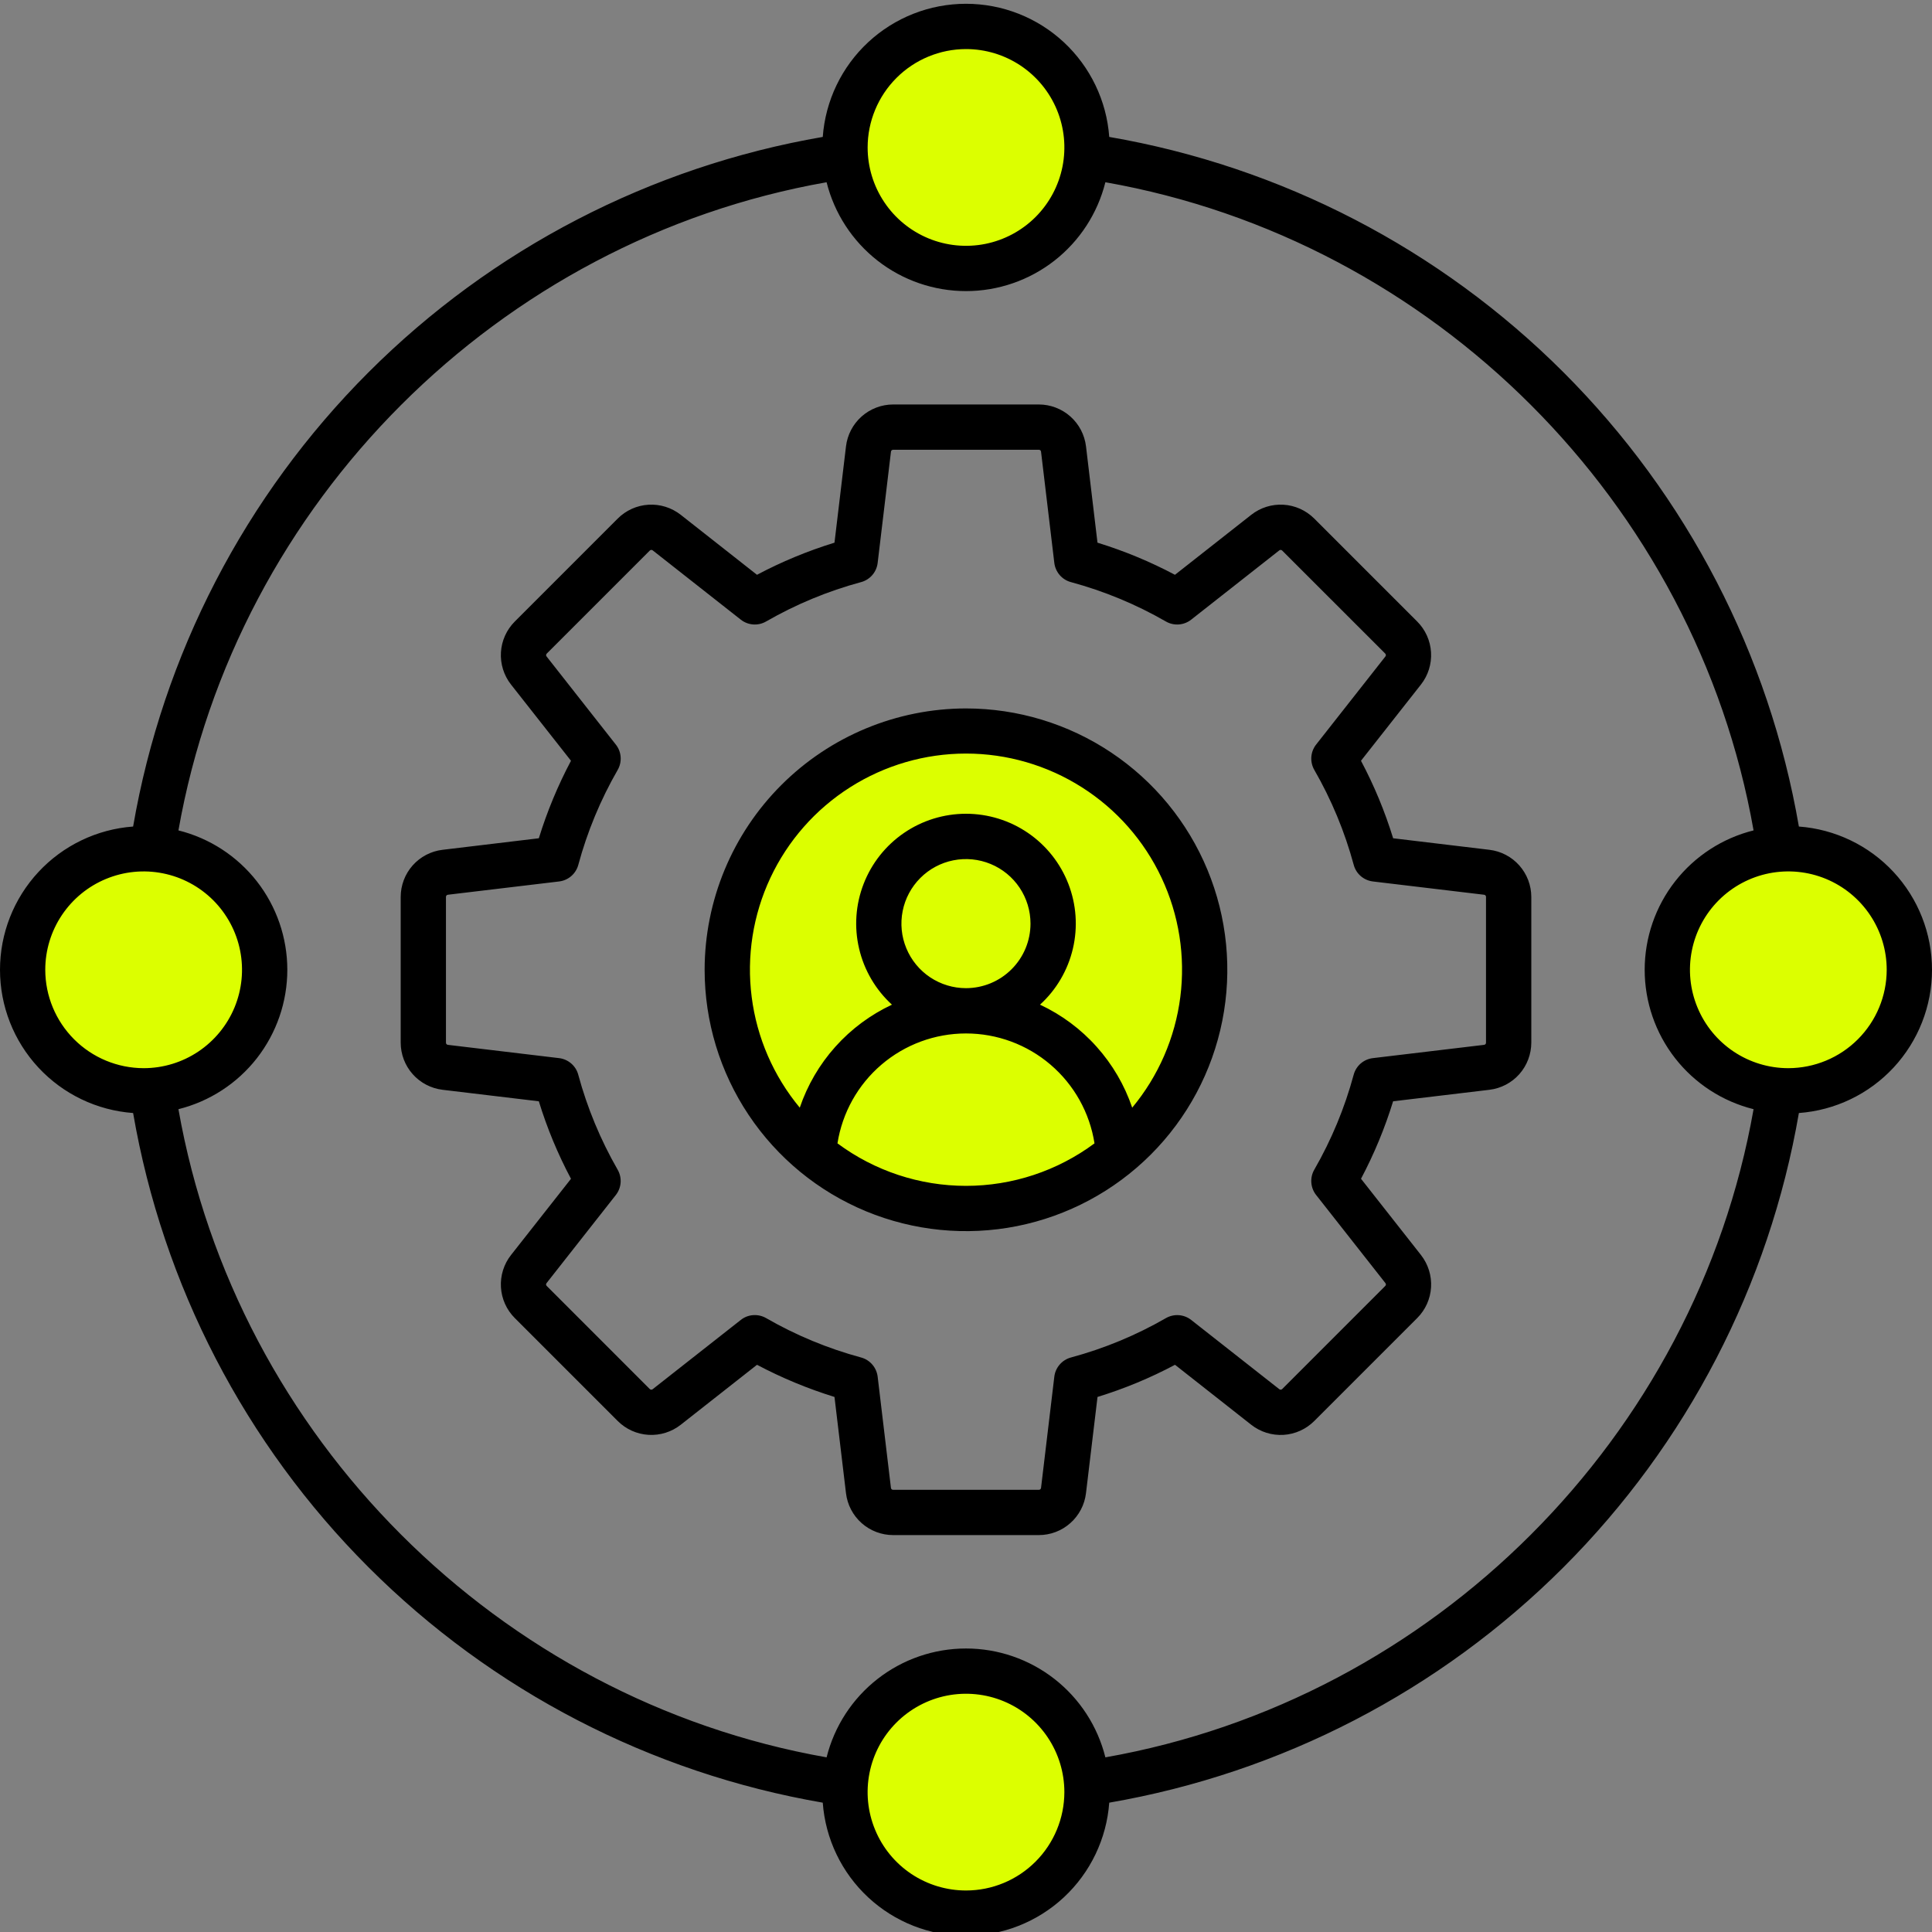 <svg width="70" height="70" viewBox="0 0 70 70" fill="none" xmlns="http://www.w3.org/2000/svg">
<rect x="0" y="0" width="70" height="70" fill="#808080" stroke="none"/>
<path fill-rule="evenodd" clip-rule="evenodd" d="M40.764 40.221C40.499 39.441 40.079 38.722 39.53 38.108C38.98 37.494 38.313 36.998 37.567 36.648L37.196 36.475L37.498 36.199C38.05 35.695 38.437 35.036 38.607 34.309C38.778 33.582 38.725 32.82 38.455 32.123C38.184 31.427 37.71 30.828 37.094 30.406C36.477 29.984 35.747 29.758 35 29.758C34.253 29.758 33.523 29.984 32.907 30.406C32.291 30.828 31.816 31.427 31.546 32.123C31.276 32.82 31.223 33.582 31.393 34.309C31.564 35.036 31.95 35.695 32.502 36.199L32.804 36.475L32.434 36.648C31.688 36.998 31.02 37.494 30.47 38.108C29.921 38.722 29.502 39.441 29.237 40.221L29.081 40.684L28.767 40.308C27.784 39.124 27.159 37.685 26.964 36.159C26.769 34.633 27.012 33.082 27.666 31.689C28.32 30.297 29.357 29.119 30.656 28.294C31.955 27.468 33.462 27.03 35 27.03C36.539 27.03 38.046 27.468 39.345 28.294C40.643 29.119 41.68 30.297 42.334 31.689C42.988 33.082 43.232 34.633 43.037 36.159C42.842 37.685 42.216 39.124 41.233 40.308L40.92 40.685L40.764 40.221Z" fill="#DCFF00"/>
<path fill-rule="evenodd" clip-rule="evenodd" d="M34.999 36.077C34.483 36.077 33.978 35.924 33.548 35.637C33.118 35.35 32.784 34.942 32.586 34.465C32.388 33.987 32.336 33.462 32.437 32.956C32.537 32.449 32.786 31.983 33.151 31.618C33.517 31.253 33.982 31.004 34.489 30.903C34.995 30.802 35.52 30.854 35.998 31.051C36.475 31.249 36.883 31.583 37.17 32.013C37.457 32.442 37.611 32.947 37.611 33.464C37.61 34.157 37.335 34.821 36.846 35.31C36.356 35.8 35.692 36.076 34.999 36.077Z" fill="#DCFF00"/>
<path fill-rule="evenodd" clip-rule="evenodd" d="M39.82 41.647C38.426 42.681 36.736 43.24 35 43.24C33.264 43.24 31.574 42.681 30.18 41.647L30.048 41.548L30.073 41.385C30.258 40.211 30.855 39.141 31.758 38.368C32.662 37.596 33.811 37.171 35 37.171C36.189 37.171 37.338 37.596 38.242 38.368C39.145 39.141 39.743 40.211 39.927 41.385L39.952 41.548L39.82 41.647Z" fill="#DCFF00"/>
<path fill-rule="evenodd" clip-rule="evenodd" d="M35 9.18C34.241 9.18 33.499 8.955 32.868 8.533C32.236 8.112 31.745 7.512 31.454 6.811C31.164 6.11 31.088 5.338 31.236 4.594C31.384 3.849 31.75 3.165 32.286 2.629C32.823 2.092 33.507 1.727 34.251 1.579C34.996 1.431 35.767 1.507 36.469 1.797C37.17 2.088 37.769 2.58 38.191 3.211C38.613 3.842 38.838 4.584 38.837 5.343C38.837 6.361 38.432 7.336 37.712 8.056C36.993 8.775 36.017 9.18 35 9.18Z" fill="#DCFF00"/>
<path fill-rule="evenodd" clip-rule="evenodd" d="M9.042 35.137C9.042 35.896 8.817 36.638 8.396 37.269C7.974 37.9 7.375 38.392 6.673 38.683C5.972 38.973 5.201 39.049 4.456 38.901C3.712 38.753 3.028 38.388 2.491 37.851C1.955 37.314 1.589 36.631 1.441 35.886C1.293 35.142 1.369 34.37 1.659 33.669C1.95 32.968 2.441 32.368 3.073 31.947C3.704 31.525 4.445 31.3 5.204 31.3C6.222 31.301 7.198 31.705 7.917 32.425C8.637 33.144 9.041 34.12 9.042 35.137Z" fill="#DCFF00"/>
<path fill-rule="evenodd" clip-rule="evenodd" d="M34.999 61.096C35.758 61.096 36.5 61.321 37.132 61.742C37.763 62.164 38.255 62.763 38.545 63.464C38.836 64.166 38.912 64.937 38.764 65.682C38.616 66.426 38.251 67.11 37.714 67.647C37.177 68.184 36.493 68.549 35.749 68.698C35.004 68.846 34.233 68.77 33.531 68.479C32.83 68.189 32.231 67.697 31.809 67.066C31.387 66.434 31.162 65.692 31.162 64.933C31.163 63.916 31.567 62.94 32.287 62.221C33.006 61.501 33.982 61.097 34.999 61.096Z" fill="#DCFF00"/>
<path fill-rule="evenodd" clip-rule="evenodd" d="M60.957 35.138C60.957 34.379 61.182 33.637 61.604 33.006C62.026 32.374 62.625 31.883 63.326 31.592C64.028 31.302 64.799 31.226 65.544 31.373C66.288 31.522 66.972 31.887 67.509 32.424C68.046 32.961 68.411 33.645 68.559 34.389C68.707 35.134 68.631 35.905 68.341 36.607C68.05 37.308 67.558 37.907 66.927 38.329C66.296 38.751 65.554 38.976 64.795 38.976C63.777 38.975 62.802 38.57 62.082 37.85C61.363 37.131 60.958 36.155 60.957 35.138Z" fill="#DCFF00"/>
<path fill-rule="evenodd" clip-rule="evenodd" d="M64.795 38.702C64.09 38.702 63.401 38.493 62.814 38.101C62.228 37.709 61.771 37.153 61.502 36.501C61.232 35.85 61.161 35.133 61.299 34.442C61.436 33.751 61.776 33.115 62.274 32.617C62.773 32.118 63.408 31.779 64.099 31.641C64.791 31.504 65.507 31.574 66.159 31.844C66.81 32.114 67.367 32.571 67.758 33.157C68.15 33.743 68.359 34.432 68.359 35.137C68.358 36.082 67.982 36.988 67.314 37.656C66.646 38.325 65.74 38.7 64.794 38.702L64.795 38.702ZM40.05 63.672C51.942 61.576 61.439 52.08 63.535 40.188C62.408 39.907 61.408 39.257 60.693 38.342C59.978 37.426 59.59 36.299 59.59 35.137C59.59 33.976 59.978 32.848 60.693 31.933C61.408 31.018 62.408 30.368 63.535 30.087C61.439 18.195 51.942 8.699 40.05 6.603C39.769 7.729 39.119 8.729 38.204 9.444C37.288 10.159 36.161 10.547 35 10.547C33.839 10.547 32.711 10.159 31.796 9.444C30.881 8.729 30.231 7.729 29.949 6.603C18.058 8.699 8.561 18.195 6.465 30.087C7.592 30.368 8.592 31.018 9.307 31.933C10.021 32.848 10.41 33.976 10.41 35.137C10.41 36.299 10.021 37.426 9.307 38.342C8.592 39.257 7.592 39.907 6.465 40.188C8.561 52.08 18.058 61.576 29.949 63.672C30.231 62.545 30.881 61.545 31.796 60.831C32.711 60.116 33.839 59.728 35 59.728C36.161 59.728 37.288 60.116 38.204 60.831C39.119 61.545 39.769 62.545 40.05 63.672ZM35 68.496C34.295 68.496 33.605 68.287 33.019 67.896C32.433 67.504 31.976 66.948 31.707 66.296C31.437 65.645 31.366 64.928 31.504 64.237C31.641 63.545 31.981 62.91 32.479 62.412C32.978 61.913 33.613 61.574 34.304 61.436C34.996 61.299 35.712 61.369 36.364 61.639C37.015 61.909 37.572 62.366 37.963 62.952C38.355 63.538 38.564 64.227 38.564 64.932C38.563 65.877 38.187 66.783 37.519 67.451C36.851 68.12 35.945 68.496 35 68.496ZM1.64 35.137C1.64 34.432 1.849 33.743 2.241 33.157C2.633 32.571 3.189 32.114 3.841 31.845C4.492 31.575 5.209 31.504 5.9 31.642C6.591 31.779 7.226 32.119 7.725 32.617C8.223 33.116 8.563 33.751 8.7 34.442C8.838 35.134 8.767 35.85 8.497 36.502C8.227 37.153 7.77 37.709 7.184 38.101C6.598 38.493 5.909 38.702 5.204 38.702C4.259 38.7 3.353 38.324 2.685 37.656C2.017 36.988 1.641 36.082 1.64 35.137ZM35 1.778C35.705 1.778 36.394 1.987 36.98 2.378C37.566 2.77 38.023 3.326 38.293 3.978C38.563 4.629 38.633 5.346 38.496 6.037C38.358 6.728 38.019 7.364 37.521 7.862C37.022 8.361 36.387 8.7 35.696 8.838C35.004 8.975 34.288 8.905 33.636 8.635C32.985 8.365 32.428 7.909 32.037 7.322C31.645 6.736 31.436 6.047 31.436 5.342C31.437 4.397 31.813 3.491 32.481 2.823C33.149 2.155 34.055 1.779 35 1.778ZM65.177 29.947C64.101 23.712 61.122 17.963 56.648 13.489C52.174 9.016 46.425 6.036 40.19 4.961C40.094 3.65 39.505 2.424 38.543 1.529C37.58 0.634 36.314 0.137 35 0.137C33.685 0.137 32.42 0.634 31.457 1.529C30.494 2.424 29.906 3.65 29.81 4.961C23.575 6.036 17.826 9.015 13.352 13.489C8.878 17.963 5.899 23.712 4.823 29.947C3.512 30.044 2.287 30.632 1.392 31.595C0.497 32.558 0 33.823 0 35.137C0 36.452 0.497 37.717 1.392 38.68C2.287 39.643 3.512 40.231 4.823 40.327C5.899 46.562 8.878 52.312 13.352 56.785C17.826 61.259 23.575 64.239 29.81 65.314C29.906 66.625 30.494 67.851 31.457 68.746C32.42 69.641 33.685 70.138 35 70.138C36.314 70.138 37.58 69.641 38.543 68.746C39.505 67.851 40.094 66.625 40.19 65.314C46.425 64.238 52.174 61.259 56.648 56.785C61.121 52.311 64.101 46.562 65.177 40.327C66.487 40.231 67.713 39.643 68.608 38.68C69.502 37.717 70 36.452 70 35.137C70 33.823 69.502 32.558 68.608 31.595C67.713 30.632 66.487 30.044 65.177 29.947ZM41.022 40.133C40.746 39.318 40.307 38.567 39.733 37.926C39.16 37.284 38.462 36.766 37.682 36.401C38.275 35.86 38.69 35.152 38.873 34.371C39.056 33.59 38.999 32.772 38.709 32.024C38.419 31.276 37.91 30.633 37.248 30.18C36.586 29.726 35.802 29.484 35 29.484C34.198 29.484 33.414 29.726 32.752 30.18C32.09 30.633 31.581 31.276 31.291 32.024C31 32.772 30.943 33.59 31.127 34.371C31.31 35.152 31.725 35.86 32.317 36.401C31.538 36.766 30.84 37.284 30.266 37.926C29.692 38.567 29.254 39.318 28.977 40.133C28.027 38.989 27.423 37.599 27.235 36.124C27.046 34.649 27.282 33.151 27.913 31.805C28.545 30.459 29.547 29.321 30.802 28.524C32.057 27.727 33.513 27.303 35 27.303C36.486 27.303 37.943 27.727 39.197 28.524C40.453 29.321 41.455 30.459 42.086 31.805C42.718 33.151 42.953 34.649 42.765 36.124C42.577 37.599 41.972 38.989 41.022 40.133H41.022ZM35 35.803C34.537 35.803 34.085 35.666 33.7 35.409C33.316 35.153 33.016 34.787 32.839 34.36C32.661 33.933 32.615 33.463 32.705 33.009C32.795 32.555 33.018 32.139 33.345 31.811C33.672 31.484 34.089 31.261 34.542 31.171C34.996 31.081 35.466 31.127 35.893 31.304C36.321 31.481 36.686 31.78 36.943 32.165C37.2 32.549 37.337 33.002 37.337 33.464C37.337 34.084 37.091 34.679 36.652 35.117C36.214 35.556 35.62 35.802 35 35.803ZM30.343 41.426C30.518 40.316 31.082 39.305 31.936 38.575C32.79 37.845 33.876 37.444 35 37.444C36.123 37.444 37.21 37.845 38.063 38.575C38.917 39.305 39.482 40.316 39.656 41.426C38.31 42.426 36.677 42.966 35 42.966C33.323 42.966 31.69 42.426 30.343 41.426ZM35 25.668C36.872 25.669 38.703 26.224 40.26 27.265C41.817 28.305 43.031 29.784 43.748 31.514C44.464 33.244 44.652 35.148 44.286 36.985C43.921 38.822 43.019 40.509 41.695 41.833C40.37 43.157 38.683 44.059 36.846 44.425C35.009 44.79 33.105 44.602 31.375 43.886C29.645 43.169 28.166 41.955 27.126 40.398C26.085 38.841 25.53 37.01 25.53 35.137C25.533 32.627 26.532 30.22 28.307 28.445C30.082 26.67 32.489 25.671 35 25.668ZM53.841 37.776C53.842 37.796 53.835 37.816 53.822 37.831C53.809 37.846 53.79 37.855 53.77 37.857L49.74 38.338C49.578 38.358 49.425 38.425 49.301 38.532C49.177 38.64 49.089 38.781 49.046 38.94C48.721 40.143 48.241 41.299 47.619 42.38C47.537 42.522 47.5 42.685 47.512 42.848C47.524 43.012 47.584 43.168 47.686 43.297L50.195 46.488C50.208 46.503 50.215 46.522 50.214 46.542C50.212 46.562 50.204 46.581 50.189 46.594L46.457 50.327C46.443 50.341 46.425 50.35 46.405 50.351C46.385 50.352 46.365 50.345 46.35 50.332L43.159 47.824C43.031 47.723 42.875 47.663 42.711 47.651C42.548 47.639 42.385 47.677 42.243 47.758C41.162 48.381 40.005 48.86 38.8 49.185C38.642 49.228 38.501 49.317 38.394 49.441C38.287 49.564 38.219 49.717 38.2 49.88L37.719 53.907C37.717 53.927 37.708 53.946 37.693 53.959C37.678 53.973 37.658 53.98 37.638 53.979H32.361C32.341 53.98 32.321 53.973 32.306 53.959C32.291 53.946 32.282 53.928 32.28 53.907L31.799 49.878C31.779 49.716 31.711 49.563 31.604 49.439C31.497 49.315 31.355 49.226 31.197 49.184C29.993 48.858 28.836 48.379 27.756 47.756C27.614 47.675 27.451 47.638 27.287 47.65C27.124 47.661 26.968 47.722 26.84 47.824L23.649 50.332C23.634 50.345 23.615 50.352 23.595 50.351C23.575 50.35 23.556 50.341 23.542 50.327L19.81 46.594C19.795 46.581 19.787 46.562 19.785 46.542C19.784 46.522 19.791 46.503 19.804 46.488L22.313 43.297C22.414 43.168 22.474 43.012 22.486 42.849C22.498 42.685 22.46 42.523 22.379 42.381C21.757 41.299 21.277 40.142 20.951 38.938C20.909 38.78 20.82 38.639 20.696 38.532C20.572 38.425 20.419 38.357 20.257 38.338L16.229 37.857C16.209 37.855 16.191 37.846 16.177 37.831C16.164 37.816 16.157 37.796 16.158 37.776V32.498C16.157 32.478 16.164 32.459 16.177 32.444C16.191 32.429 16.209 32.419 16.229 32.418L20.258 31.937C20.421 31.917 20.573 31.85 20.697 31.743C20.821 31.636 20.91 31.494 20.953 31.336C21.278 30.132 21.758 28.975 22.381 27.894C22.462 27.752 22.499 27.589 22.487 27.426C22.475 27.262 22.415 27.107 22.313 26.978L19.805 23.787C19.791 23.772 19.785 23.752 19.786 23.733C19.787 23.713 19.796 23.694 19.811 23.68L23.543 19.948C23.557 19.933 23.575 19.925 23.595 19.924C23.615 19.923 23.635 19.929 23.65 19.942L26.84 22.451C26.969 22.553 27.125 22.613 27.288 22.625C27.451 22.637 27.614 22.6 27.756 22.518C28.837 21.896 29.994 21.416 31.198 21.091C31.356 21.049 31.497 20.96 31.605 20.836C31.712 20.712 31.78 20.559 31.799 20.396L32.281 16.367C32.282 16.347 32.292 16.328 32.307 16.315C32.322 16.302 32.341 16.295 32.361 16.296H37.639C37.659 16.295 37.678 16.302 37.694 16.315C37.709 16.329 37.718 16.347 37.719 16.367L38.2 20.396C38.22 20.559 38.288 20.712 38.395 20.836C38.502 20.96 38.644 21.049 38.802 21.091C40.006 21.417 41.162 21.896 42.243 22.518C42.385 22.6 42.548 22.637 42.711 22.625C42.874 22.613 43.03 22.553 43.159 22.451L46.35 19.942C46.365 19.929 46.384 19.923 46.404 19.924C46.424 19.925 46.443 19.933 46.456 19.948L50.189 23.68C50.203 23.694 50.212 23.713 50.213 23.733C50.214 23.753 50.207 23.772 50.194 23.787L47.685 26.978C47.584 27.107 47.524 27.263 47.512 27.426C47.501 27.589 47.538 27.752 47.619 27.894C48.242 28.975 48.722 30.132 49.048 31.336C49.09 31.494 49.179 31.636 49.303 31.743C49.427 31.85 49.58 31.917 49.742 31.937L53.77 32.418C53.79 32.419 53.808 32.429 53.822 32.444C53.835 32.459 53.842 32.478 53.841 32.498V37.776L53.841 37.776ZM53.965 30.79C54.383 30.84 54.769 31.042 55.048 31.357C55.327 31.672 55.482 32.078 55.482 32.499V37.776C55.481 38.197 55.327 38.604 55.048 38.919C54.769 39.233 54.383 39.435 53.965 39.485L50.475 39.902C50.177 40.872 49.787 41.812 49.312 42.709L51.486 45.473C51.745 45.805 51.875 46.22 51.85 46.64C51.825 47.06 51.647 47.457 51.349 47.755L47.618 51.486C47.32 51.784 46.923 51.963 46.503 51.988C46.083 52.013 45.667 51.883 45.336 51.623L42.573 49.449C41.676 49.926 40.736 50.316 39.765 50.614L39.347 54.103C39.297 54.521 39.095 54.906 38.78 55.185C38.466 55.465 38.059 55.619 37.638 55.619H32.361C31.94 55.619 31.534 55.465 31.219 55.186C30.904 54.906 30.702 54.521 30.652 54.103L30.235 50.614C29.265 50.314 28.325 49.924 27.428 49.449L24.663 51.623C24.332 51.883 23.917 52.012 23.497 51.987C23.076 51.962 22.68 51.784 22.382 51.486L18.651 47.755C18.353 47.457 18.175 47.06 18.15 46.64C18.125 46.219 18.254 45.804 18.514 45.473L20.688 42.71C20.211 41.813 19.821 40.873 19.523 39.902L16.034 39.485C15.616 39.434 15.231 39.233 14.952 38.918C14.672 38.603 14.518 38.197 14.518 37.776V32.498C14.518 32.078 14.672 31.671 14.951 31.356C15.231 31.041 15.616 30.84 16.034 30.79L19.523 30.372C19.822 29.402 20.212 28.462 20.688 27.564L18.514 24.801C18.254 24.47 18.125 24.055 18.15 23.634C18.175 23.214 18.354 22.817 18.651 22.52L22.382 18.788C22.68 18.491 23.076 18.312 23.497 18.287C23.917 18.262 24.332 18.392 24.664 18.652L27.427 20.826C28.324 20.35 29.265 19.961 30.235 19.662L30.652 16.172C30.702 15.754 30.904 15.368 31.219 15.089C31.534 14.81 31.94 14.655 32.361 14.655H37.639C38.059 14.655 38.466 14.81 38.781 15.089C39.096 15.368 39.297 15.754 39.348 16.172L39.764 19.662C40.734 19.961 41.674 20.35 42.571 20.826L45.336 18.652C45.667 18.392 46.082 18.262 46.502 18.287C46.923 18.312 47.319 18.491 47.617 18.788L51.349 22.52C51.646 22.818 51.824 23.214 51.849 23.635C51.874 24.055 51.745 24.47 51.485 24.801L49.311 27.564C49.788 28.461 50.178 29.402 50.476 30.372L53.965 30.79Z" fill="black"/>
</svg>
